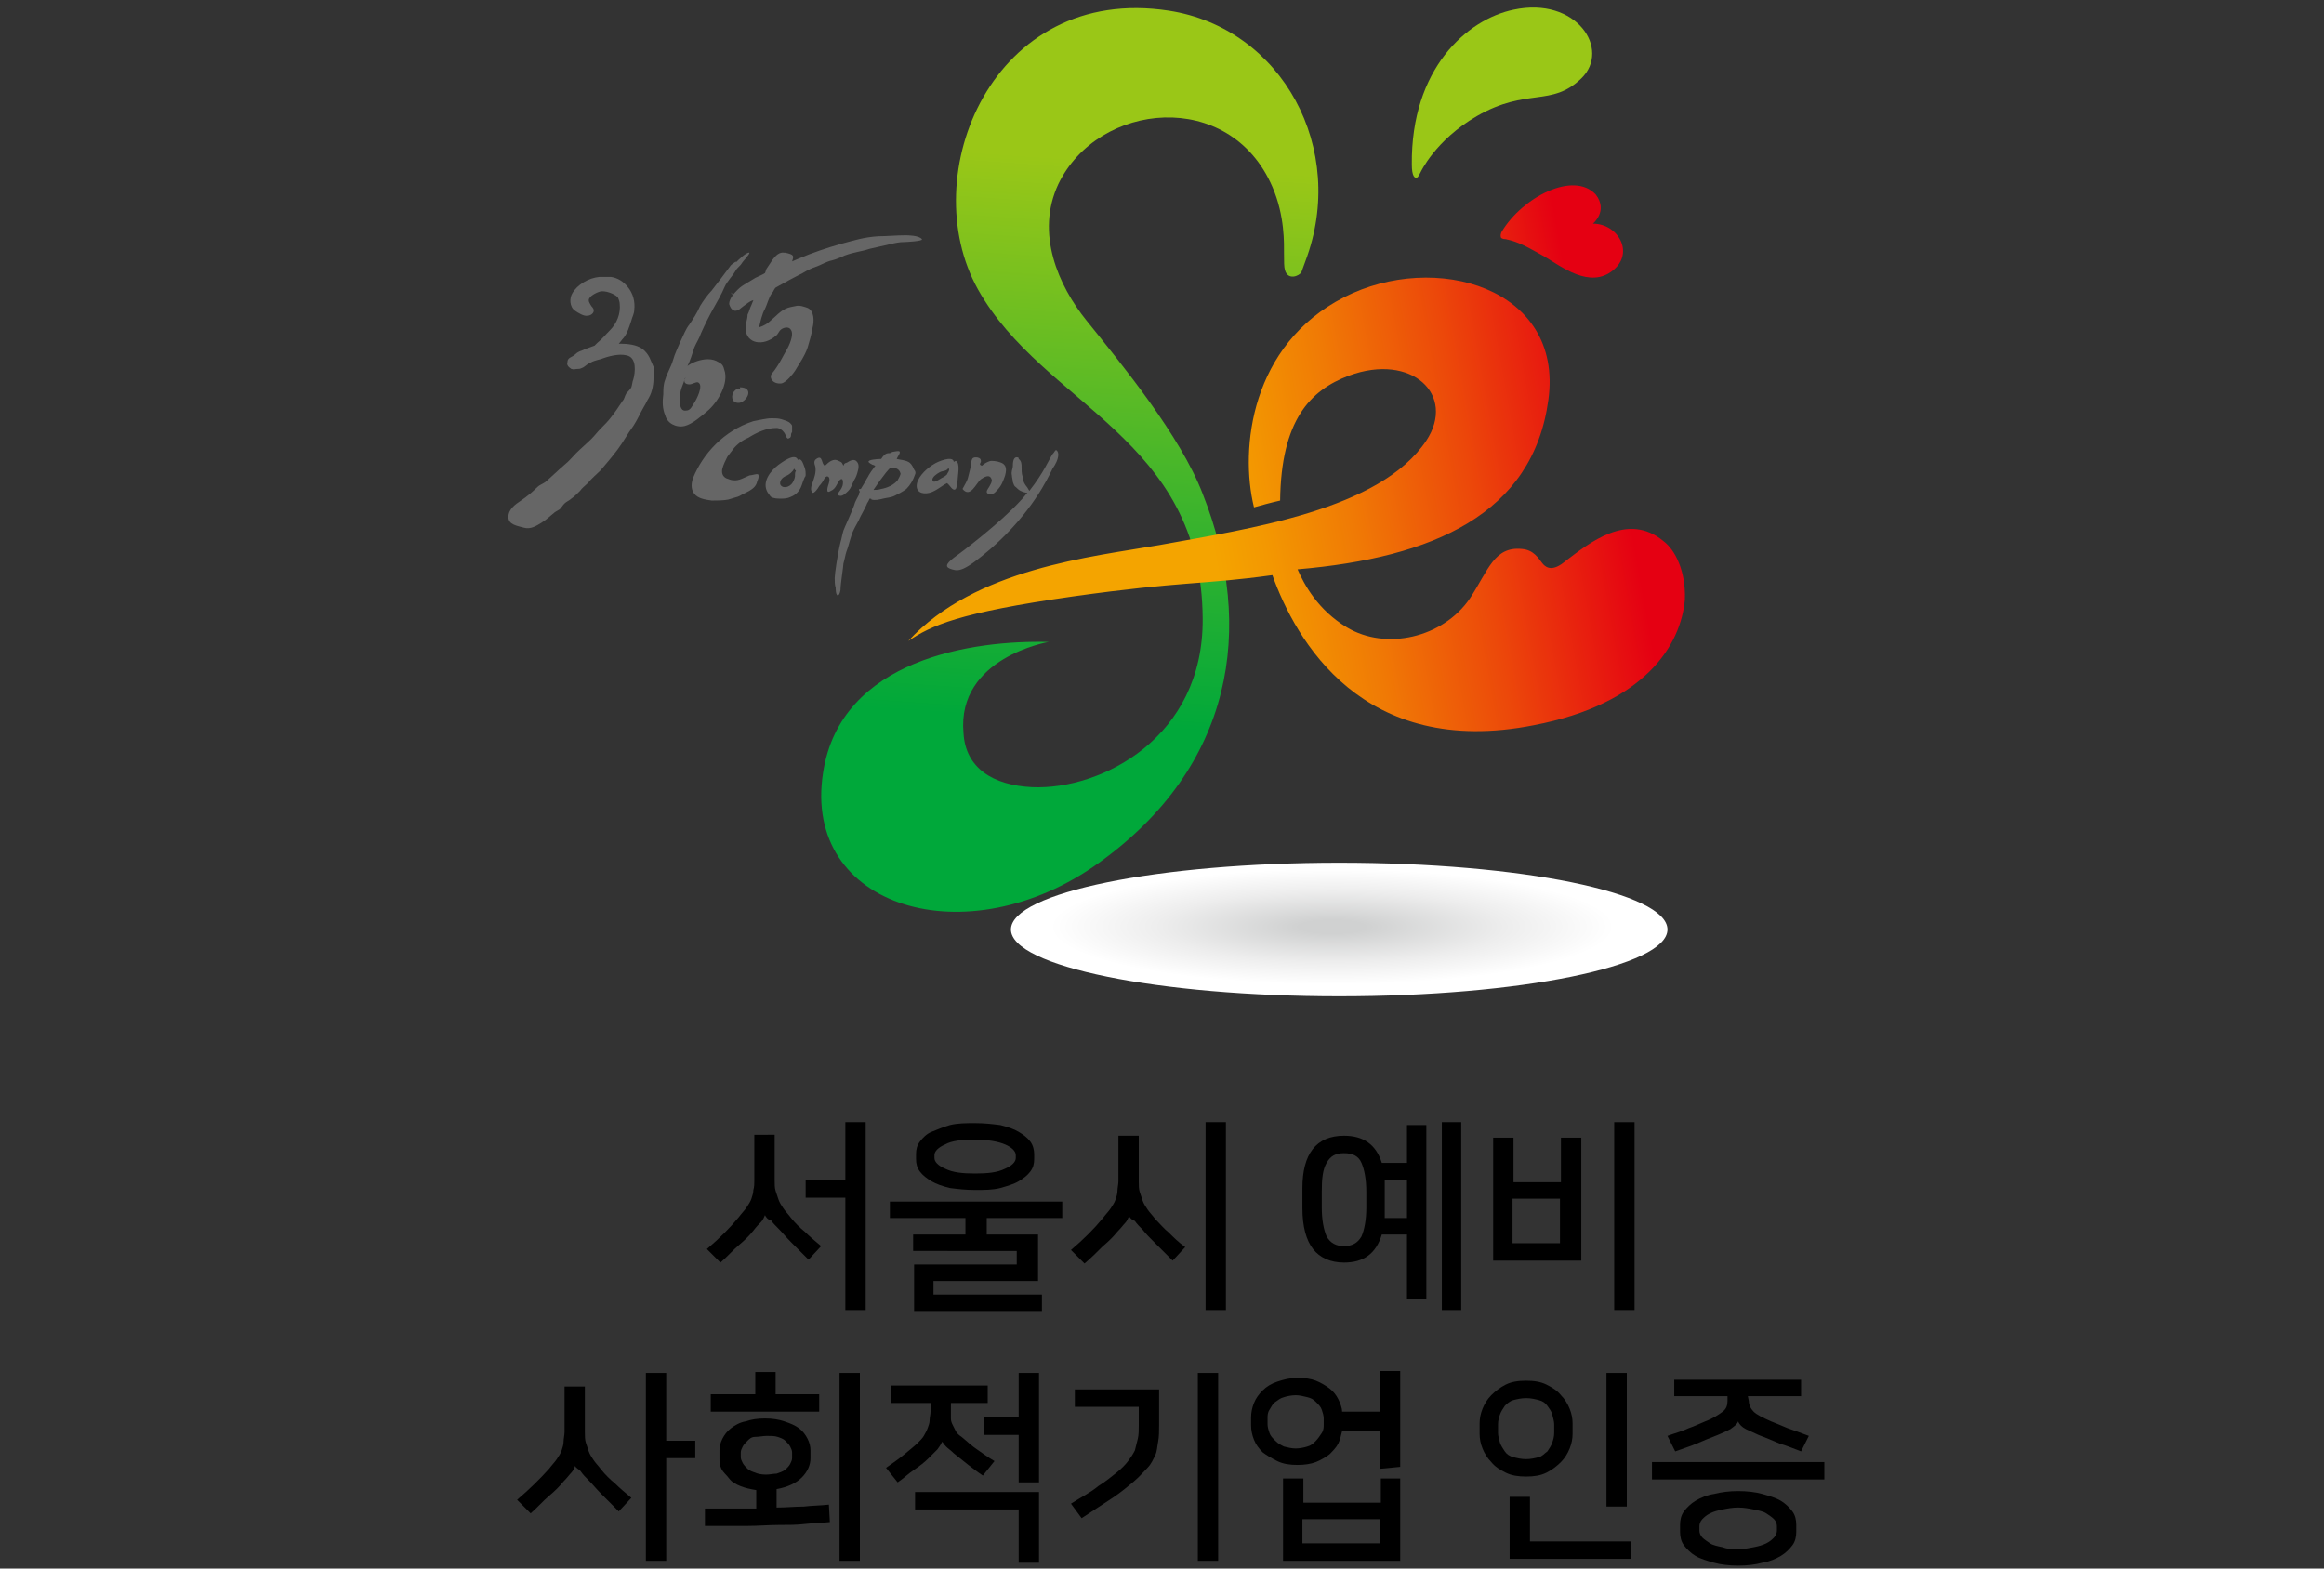 <?xml version="1.0" encoding="utf-8"?>
<!-- Generator: Adobe Illustrator 26.5.0, SVG Export Plug-In . SVG Version: 6.00 Build 0)  -->
<svg version="1.1" id="레이어_1" xmlns="http://www.w3.org/2000/svg" xmlns:xlink="http://www.w3.org/1999/xlink" x="0px"
	 y="0px" viewBox="0 0 240 162" style="enable-background:new 0 0 240 162;" xml:space="preserve">
<rect x="0" y="0" width="240" height="162" fill="#333333" stroke="none"/>
<style type="text/css">
	.st0{fill:url(#SVGID_1_);}
	.st1{fill:url(#SVGID_00000036248808941896257340000011500302546367351938_);}
	.st2{fill:url(#SVGID_00000003079594509952032400000010133641360265370512_);}
	.st3{fill:url(#SVGID_00000006680999206951160830000008837936795663316913_);}
	.st4{fill:none;}
	.st5{fill:#666666;}
	.st6{fill:url(#SVGID_00000145034695411986877080000004770506228534023566_);}
</style>
<g>
	<g>
		<g>
			<g>
				<g>
					
						<radialGradient id="SVGID_1_" cx="-287.131" cy="1120.031" r="23.404" gradientTransform="matrix(1.447 0 0 0.296 553.066 -235.813)" gradientUnits="userSpaceOnUse">
						<stop  offset="0" style="stop-color:#D0D1D1"/>
						<stop  offset="0.101" style="stop-color:#D0D1D1"/>
						<stop  offset="0.525" style="stop-color:#EDEDED"/>
						<stop  offset="0.86" style="stop-color:#FFFFFF"/>
						<stop  offset="1" style="stop-color:#FFFFFF"/>
					</radialGradient>
					<path class="st0" d="M138.3,89.1c-18.7,0-33.9,3.1-33.9,6.9s15.2,6.9,33.9,6.9c18.7,0,33.9-3.1,33.9-6.9
						C172.2,92.2,157.1,89.1,138.3,89.1z"/>
					
						<linearGradient id="SVGID_00000078740180033229765280000011791610177538025137_" gradientUnits="userSpaceOnUse" x1="-114.023" y1="460.981" x2="-25.481" y2="460.981" gradientTransform="matrix(-5.130000e-02 0.733 0.733 5.130000e-02 -230.508 72.034)">
						<stop  offset="0" style="stop-color:#9AC717"/>
						<stop  offset="6.740000e-02" style="stop-color:#9AC717"/>
						<stop  offset="0.961" style="stop-color:#00A83A"/>
						<stop  offset="1" style="stop-color:#00A83A"/>
					</linearGradient>
					<path style="fill:url(#SVGID_00000078740180033229765280000011791610177538025137_);" d="M134.8,27
						c4.4-11.6-2.4-24.1-14.1-25.9c-18.2-2.8-26.3,17-19.7,28.8c6.8,12.1,23.1,15.2,23.2,34c0.1,12.3-10.5,17.7-17.6,17.4
						c-4.1-0.2-6.9-2-7.1-5.6c-0.7-7.8,8.8-9.4,8.8-9.4c-7.7-0.2-21.5,1.7-23.3,13.5c-2.2,14,14.9,19.1,28.5,9.3
						c13.8-9.9,16.2-24.2,10.7-38.1c-2.3-6-8.3-13.3-12-17.9c-2.9-3.6-5.3-9-2.9-14.1c4.1-8.5,17.7-9.9,22.1,0.3
						c1.3,3,1.2,5.9,1.2,6.9c0,0.8,0,1.4,0.1,1.7c0.3,1.1,1.5,0.6,1.7,0.2C134.6,27.6,134.6,27.5,134.8,27z"/>
					
						<linearGradient id="SVGID_00000040557155359793255230000009682696810705083048_" gradientUnits="userSpaceOnUse" x1="-114.656" y1="469.28" x2="-26.343" y2="469.28" gradientTransform="matrix(-5.130000e-02 0.733 0.733 5.130000e-02 -194.88 71.946)">
						<stop  offset="0" style="stop-color:#9AC717"/>
						<stop  offset="6.740000e-02" style="stop-color:#9AC717"/>
						<stop  offset="0.961" style="stop-color:#00A83A"/>
						<stop  offset="1" style="stop-color:#00A83A"/>
					</linearGradient>
					<path style="fill:url(#SVGID_00000040557155359793255230000009682696810705083048_);" d="M156.3,1c-4.8,1-10.6,6.1-10.5,16
						c0,1.2,0.3,1.5,0.6,1.3c0.1-0.1,0.3-0.5,0.3-0.5s1.5-3.3,5.8-5.8c5.2-3,7.7-0.9,10.8-3.9C166.4,5.1,162.8-0.4,156.3,1z"/>
					
						<linearGradient id="SVGID_00000079475844504601725100000007528319358067845289_" gradientUnits="userSpaceOnUse" x1="-90.261" y1="-650.931" x2="-1.714" y2="-650.931" gradientTransform="matrix(0.641 -0.112 -0.112 -0.641 94.581 -394.182)">
						<stop  offset="0" style="stop-color:#F4A400"/>
						<stop  offset="0.247" style="stop-color:#F4A400"/>
						<stop  offset="0.328" style="stop-color:#F39801"/>
						<stop  offset="0.473" style="stop-color:#F07A05"/>
						<stop  offset="0.665" style="stop-color:#EC480A"/>
						<stop  offset="0.895" style="stop-color:#E50312"/>
						<stop  offset="0.904" style="stop-color:#E50012"/>
						<stop  offset="1" style="stop-color:#E50012"/>
					</linearGradient>
					<path style="fill:url(#SVGID_00000079475844504601725100000007528319358067845289_);" d="M164.5,23.1c0,0,1.6-1.3,0.3-3
						c-2.3-2.5-7.6,0.3-9.7,3.8c0,0-0.2,0.3-0.1,0.6c0,0.1,0.2,0.2,0.5,0.2c1.4,0.3,2.2,0.8,4,1.8c1.7,1,4.7,3.4,7.1,1.4
						C168.8,26.1,167.1,23.1,164.5,23.1z"/>
					<g>
						<polygon class="st4" points="97.9,48.3 97.9,48.4 98,48.3 						"/>
						<path class="st4" d="M71.4,38.6c-0.2-0.1-0.7,0.2-0.9,0.2c-0.4,0-0.6-0.2-0.5-0.5l-0.1,0.3c-0.3,0.7-0.5,1.5-0.4,2.2
							c0.1,0.3,0.2,0.7,0.7,0.7c0.4-0.1,0.7-0.6,0.8-0.8C71.2,40.3,72.1,38.8,71.4,38.6z"/>
						<path class="st4" d="M81.9,48.4c-0.1,0.2-0.5,0.5-0.7,0.7c-0.3,0.2-0.6,0.3-0.7,0.6c-0.1,0.3,0,0.5,0.3,0.6
							c0.7,0.2,1.1-0.5,1.2-1.1l0-0.2c0-0.1,0-0.2,0-0.3C82,48.6,82,48.5,81.9,48.4z"/>
						<path class="st4" d="M92.6,48.4c-0.2-0.1-0.4-0.1-0.6-0.1c-0.2,0.2-0.3,0.3-0.5,0.5c-0.4,0.5-0.9,1.2-1.3,1.8
							c0.3,0,0.6-0.1,0.8-0.1c0.6-0.1,1.3-0.4,1.7-0.9c0.2-0.2,0.3-0.4,0.3-0.7C92.9,48.6,92.8,48.5,92.6,48.4z"/>
						<path class="st4" d="M98,48.4L98,48.4c-0.2,0.3-0.6,0.2-0.9,0.4c-0.2,0.1-0.8,0.5-0.7,0.8c0.1,0.4,0.8,0,0.9-0.2
							c0.2-0.1,0.3-0.3,0.4-0.5C97.8,48.9,98,48.5,98,48.4z"/>
						<polygon class="st5" points="100.4,47.5 100.5,47.4 100.5,47.4 						"/>
						<path class="st5" d="M70,38.3l0.1-0.2C70,38.2,70,38.3,70,38.3z"/>
						<path class="st5" d="M74.8,38.2c-0.1-0.4-0.2-0.6-0.6-0.8c-0.3-0.2-0.7-0.3-1.1-0.3c-0.7,0-1.6,0.3-2.1,0.7
							c0.3-0.6,0.5-1.3,0.7-1.9c0.2-0.5,0.5-0.9,0.7-1.5c0.4-0.9,0.8-1.7,1.3-2.6c0.4-0.7,0.8-1.4,1.1-2.1c0.3-0.7,0.8-1.1,1.2-1.8
							c0.1-0.2,0.5-0.5,0.6-0.7c0.1-0.2,0.8-0.9,0.8-1.1c-0.3-0.1-1.2,0.8-1.4,1l0-0.1c-0.1,0.1-0.5,0.3-0.6,0.5
							c-0.3,0.4-0.6,0.8-0.9,1.2c-0.4,0.5-0.6,0.8-1,1.3c-0.4,0.4-0.9,1.1-1.2,1.6c-0.3,0.7-0.7,1.3-1.1,1.9
							c-0.4,0.5-0.6,1.1-0.9,1.7c-0.3,0.7-0.6,1.3-0.8,2c-0.2,0.7-0.6,1.3-0.8,2c-0.2,0.5-0.2,1-0.2,1.5c-0.1,0.8-0.1,1.5,0.2,2.2
							c0.2,0.8,1.1,1.3,2,1.1c0.8-0.2,1.7-1,2.3-1.5C74.1,41.6,75.3,39.6,74.8,38.2z M71.7,41.6c-0.2,0.3-0.4,0.8-0.8,0.8
							c-0.5,0.1-0.6-0.3-0.7-0.7c-0.1-0.7,0.1-1.5,0.4-2.2l0.1-0.3c0-0.1,0-0.1,0.1-0.2l-0.1,0.2c-0.1,0.3,0.1,0.5,0.5,0.5
							c0.3,0,0.7-0.3,0.9-0.2C72.7,39.8,71.9,41.3,71.7,41.6z"/>
						<path class="st5" d="M101.3,49.5c0.3-0.2,0.9-0.6,1.1,0c0.1,0.2-0.1,0.5-0.2,0.7c-0.1,0.2-0.3,0.4-0.3,0.6
							c0,0.2,0.3,0.3,0.5,0.2c0.3,0,0.4-0.2,0.6-0.4c0.4-0.4,0.6-0.9,0.8-1.5c0.1-0.4,0.2-0.9-0.2-1.2c-0.3-0.2-0.8-0.3-1.2-0.3
							c-0.3,0-0.8,0.3-1,0.5c-0.3-0.1-0.2-0.2-0.1-0.4c0-0.2,0-0.3-0.2-0.4s-0.6-0.1-0.7,0.1c-0.1,0.2-0.1,0.4-0.1,0.6
							c-0.1,0.4-0.2,0.8-0.3,1.2c-0.1,0.5-0.4,0.9-0.6,1.3C100.2,51.5,100.8,49.9,101.3,49.5z"/>
						<path class="st5" d="M66.3,36c-0.6-0.4-1.5-0.5-2.2-0.5l-0.2,0c0.2-0.2,0.3-0.4,0.5-0.6c0.4-0.5,0.6-1.2,0.8-1.8
							c0.1-0.4,0.3-0.7,0.3-1.1c0.1-0.8-0.1-1.7-0.7-2.4c-0.4-0.5-1-0.9-1.7-1c-0.2,0-0.4,0-0.6,0c-0.2,0-0.4,0-0.6,0
							c-1.1,0.1-2.3,0.8-2.8,1.7c-0.3,0.5-0.3,1.4,0.3,1.8c0.3,0.2,0.9,0.6,1.3,0.5c0.3,0,0.7-0.3,0.6-0.6c0-0.2-0.2-0.3-0.3-0.5
							c-0.1-0.2-0.2-0.3-0.2-0.5c0-0.4,0.8-0.8,1.2-0.9c0.5-0.1,1.4,0.2,1.8,0.6c0.1,0.2,0.2,0.5,0.2,0.7c0.1,1-0.3,2-1,2.7
							c-0.5,0.5-0.8,0.9-1.3,1.3c-0.1,0.1-0.2,0.2-0.3,0.3c-0.5,0.2-0.9,0.3-1.3,0.5c-0.3,0.1-0.5,0.2-0.7,0.4
							c-0.3,0.3-0.8,0.3-0.8,0.8c-0.1,0.3,0.1,0.5,0.4,0.7c0.3,0.1,0.4,0,0.7,0c0.1,0,0.2,0,0.4-0.1c0.3-0.1,0.5-0.4,0.8-0.5
							c0.3-0.2,0.7-0.3,1.1-0.4c0.8-0.3,1.9-0.6,2.7-0.4c1.1,0.2,0.9,1.8,0.7,2.5c-0.1,0.2-0.1,0.5-0.2,0.8
							c-0.1,0.2-0.3,0.4-0.5,0.6c-0.2,0.3-0.2,0.6-0.4,0.8c-0.4,0.6-0.8,1.2-1.2,1.7c-0.3,0.4-0.7,0.8-1.1,1.2
							c-0.3,0.3-0.6,0.7-0.9,1c-0.5,0.5-1.1,1-1.6,1.5c-0.4,0.4-0.7,0.8-1.2,1.2c-0.7,0.6-1.3,1.2-2,1.8c-0.3,0.2-0.6,0.3-0.8,0.5
							c-0.5,0.5-1.1,1-1.7,1.4c-0.6,0.4-1.3,0.9-1.3,1.7c0,0.8,0.9,0.9,1.6,1.1c0.7,0.2,1.3-0.2,1.8-0.5c0.5-0.3,0.9-0.7,1.4-1.1
							c0.2-0.1,0.3-0.2,0.5-0.3c0.2-0.2,0.3-0.4,0.5-0.6c0.2-0.2,0.5-0.3,0.7-0.5c0.3-0.2,0.6-0.5,0.9-0.8c0.2-0.3,0.5-0.5,0.8-0.8
							c0.4-0.5,0.9-0.9,1.3-1.3c0.6-0.7,1.2-1.4,1.8-2.2c0.6-0.8,1-1.6,1.6-2.4c0.4-0.6,0.7-1.3,1.1-2c0.2-0.3,0.3-0.6,0.5-0.9
							c0.4-0.7,0.5-1.5,0.5-2.3c0-0.3,0.1-0.6,0-0.9C67.2,37.3,67.1,36.6,66.3,36z"/>
						<path class="st5" d="M77.4,49.1c-0.5,0.2-1.1,0.6-1.7,0.5c-0.2,0-0.4-0.1-0.7-0.2c-0.4-0.2-0.5-0.6-0.4-1
							c0.1-0.4,0.3-0.8,0.5-1.2c0.2-0.3,0.4-0.5,0.6-0.8c0.4-0.5,0.9-0.9,1.6-1.2c0.8-0.5,1.8-1,2.9-1c0.3,0,0.6,0.2,0.8,0.5
							c0.1,0.1,0.2,0.6,0.4,0.6l0.2-0.1c0.1-0.1,0.1-0.3,0.1-0.4l0.1-0.2c0-0.1,0-0.2,0-0.2c0-0.1,0-0.3,0-0.4
							c0-0.1-0.1-0.2-0.2-0.3c-0.2-0.2-0.6-0.3-0.9-0.4c-0.3-0.1-0.7-0.1-1-0.1c-0.6,0-1.3,0.2-1.9,0.3c-3.1,1-5.2,3.4-6.2,5.8
							c-0.2,0.5-0.3,1.2,0.1,1.7c0.4,0.5,1.1,0.6,1.8,0.7c0.5,0,1.2,0,1.7-0.1c0.3-0.1,0.7-0.2,1-0.3c0.3-0.1,0.5-0.3,0.8-0.4
							c0.6-0.3,1.1-0.6,1.2-1.2c0.1-0.2,0.2-0.5,0.1-0.7C78.1,48.9,77.7,49.1,77.4,49.1z"/>
						<path class="st5" d="M86.7,49.6c0.4-0.4,0.4,0.3,0.3,0.6c-0.2,0.6-0.8,0.9-0.3,1c0.3,0.1,0.7-0.3,0.9-0.5
							c0.3-0.3,0.4-0.7,0.6-1.1c0.2-0.3,0.3-0.6,0.4-1c0.1-0.3,0.1-0.7-0.1-0.9c-0.2-0.3-0.6-0.2-0.9,0c-0.1,0.1-0.3,0.1-0.4,0.2
							l-0.1,0.2L87,47.9c-0.1-0.2-0.2-0.2-0.4-0.3c-0.5-0.3-1,0.1-1.4,0.5c-0.4-0.1-0.2-1.2-0.9-0.7c-0.3,0.2-0.2,0.5-0.1,0.8
							c0.1,0.6-0.1,1.1-0.3,1.7c-0.1,0.2-0.2,0.6-0.1,0.8c0.1,0.6,0.7-0.3,0.8-0.5c0.2-0.2,0.4-0.5,0.5-0.7c0.1-0.2,0.1-0.2,0.3-0.3
							c0.3,0,0.3,0.4,0.2,0.7c-0.1,0.3-0.4,1.2,0.2,0.8C86.3,50.5,86.4,50,86.7,49.6z"/>
						<path class="st5" d="M98.7,50.5c0.1-0.1,0.2-0.8,0.2-1c0-0.4,0.3-1.7-0.2-1.9l-0.2,0.1c-0.1-0.7-1.7,0-2,0.2
							c-0.7,0.4-1.6,1.2-1.8,2c-0.2,0.9,0.5,1.2,1.3,1c0.7-0.2,1.2-0.7,1.8-1C98.1,50.1,98.4,50.8,98.7,50.5z M97.2,49.4
							c-0.2,0.1-0.8,0.6-0.9,0.2c-0.1-0.3,0.5-0.7,0.7-0.8c0.3-0.2,0.7-0.1,0.9-0.4l0,0H98l0,0h0c0.1,0.2-0.2,0.5-0.2,0.6
							C97.6,49.2,97.4,49.3,97.2,49.4z"/>
						<path class="st5" d="M93.8,47.7c-0.4-0.2-0.8-0.2-1.2-0.3l0.1-0.2c0.1-0.2,0.5-0.7-0.1-0.6c-0.5,0.1-0.3,0-0.7,0.2l-0.1,0
							c-0.4,0-0.6,0.3-0.8,0.6c-0.5,0-1.4,0.1-1.3,0.3c0,0.1,0.4,0.3,0.4,0.3c0.1,0,0.2,0.1,0.3,0.1c-0.3,0.4-0.6,0.8-0.8,1.2
							c-0.2,0.3-0.2,0.4-0.4,0.7c-0.1,0.2-0.2,0.3-0.3,0.5c-0.1,0-0.2,0-0.2,0.1l0.1,0.2c-0.1,0.1-0.1,0.2-0.1,0.3
							c-0.2,0.4-0.4,0.7-0.5,1.1c-0.2,0.6-1,2.3-1.1,2.6c-0.1,0.3-0.2,0.9-0.3,1.2c-0.3,1.2-0.6,3.3-0.6,3.7c0,0.3,0,0.7,0.1,1
							c0,0.1,0,0.7,0.2,0.8c0.2,0,0.3-0.5,0.3-0.6c0-0.6,0.3-2.4,0.3-2.7c0.1-0.3,0.2-0.9,0.3-1.2c0.2-0.5,0.3-1,0.5-1.6
							c0.2-0.7,0.5-1.1,0.8-1.7c0.1-0.3,0.7-1.3,0.8-1.6c0-0.1,0.2-0.3,0.3-0.6c0.1,0,0.2,0,0.2,0.1c0.4,0.1,0.8,0,1.2-0.1
							c0.4-0.1,0.8-0.1,1.2-0.3c0.4-0.2,0.8-0.4,1.2-0.7c0.4-0.4,0.7-0.9,0.9-1.5c0.1-0.2,0-0.4-0.1-0.5C94.2,48,94,47.8,93.8,47.7z
							 M92.7,49.6c-0.4,0.5-1.1,0.8-1.7,0.9c-0.3,0.1-0.6,0.1-0.8,0.1c0.4-0.6,0.9-1.3,1.3-1.8c0.2-0.2,0.3-0.4,0.5-0.5
							c0.2,0,0.4,0,0.6,0.1c0.2,0.1,0.3,0.2,0.4,0.5C93,49.1,92.8,49.4,92.7,49.6z"/>
						<path class="st5" d="M109.1,46.5c-0.1-0.1-0.2,0.2-0.4,0.4c-0.4,0.6-0.9,1.9-2.4,3.8c-0.1-0.2-0.3-0.5-0.4-0.6
							c-0.2-0.3-0.3-0.6-0.3-0.9c-0.1-0.3-0.1-0.6-0.1-1c0-0.2,0-0.6-0.3-0.8l0-0.1c-0.1-0.1-0.3-0.1-0.4,0
							c-0.2,0.2-0.2,0.6-0.2,0.8c0,0.3-0.2,0.6-0.1,1c0,0.2,0.1,0.5,0.1,0.7c0.1,0.2,0.1,0.4,0.3,0.5c0.2,0.2,0.3,0.3,0.5,0.4
							c0.2,0.1,0.5,0.2,0.7,0.2c-0.2,0.2-0.4,0.5-0.7,0.8c-2,2.2-5.9,5.2-6.9,5.9c-0.9,0.7-0.9,1-0.2,1.2c0.7,0.2,1.2,0.3,4.1-2.2
							c4.2-3.7,5.8-7.2,6.3-8.2C109.4,47.4,109.4,46.7,109.1,46.5z"/>
						<path class="st5" d="M82.4,47.5c-0.3-0.8-1.7,0.3-2,0.5c-0.8,0.6-1.8,1.8-1.1,2.9c0.1,0.1,0.2,0.3,0.3,0.4
							c0.3,0.2,0.7,0.2,1,0.2c0.4,0,0.7,0,1.1-0.2c0.5-0.2,0.9-0.6,1.1-1.2c0.1-0.3,0.2-0.6,0.3-0.8c0.1-0.1,0.1-0.2,0.1-0.3
							c0-0.2,0-0.4-0.1-0.7C83,48.1,82.8,47.2,82.4,47.5z M82.1,49l0,0.2c-0.1,0.6-0.5,1.2-1.2,1.1c-0.3-0.1-0.4-0.3-0.3-0.6
							c0.1-0.3,0.4-0.5,0.7-0.6c0.2-0.1,0.6-0.4,0.7-0.7c0.1,0.1,0.1,0.2,0.2,0.2C82.1,48.8,82.1,48.9,82.1,49z"/>
						<path class="st5" d="M83.4,31.8c-0.3-0.1-0.8-0.3-1.2-0.2c-0.4,0.1-0.7,0.1-1.1,0.3c-0.6,0.3-0.8,0.6-1.5,1.2
							c-0.3,0.3-0.8,0.6-1.2,0.7c0.1-0.5,0.3-1.4,0.6-1.9c0.2-0.4,0.4-1.2,0.7-1.6c0.2-0.2,0.2-0.4,0.4-0.6c0.9-0.5,1.8-1,2.8-1.5
							c0.5-0.3,0.9-0.5,1.5-0.7c0.5-0.2,1-0.5,1.5-0.6c0.4-0.1,0.9-0.3,1.3-0.5c1.1-0.4,1.7-0.4,2.6-0.7c0.8-0.2,1.4-0.3,2.2-0.5
							c0.4-0.1,0.9-0.2,1.3-0.2c0.3,0,2.1-0.1,1.9-0.3c-0.3-0.4-1.5-0.4-1.7-0.4c-0.9,0-2,0.1-2.8,0.1c-1.5,0.1-2.4,0.4-3.9,0.8
							c-1.4,0.4-2.9,0.9-4.3,1.5c-0.2,0.1-0.5,0.2-0.7,0.3c0.2-0.6,0.2-0.7-0.7-0.9h-0.1c-0.5-0.1-0.9,0.3-1.2,0.7
							c-0.2,0.3-0.4,0.6-0.6,0.9c-0.1,0.1-0.1,0.3-0.2,0.5c-0.3,0.2-0.6,0.3-1,0.5c-0.6,0.4-1.3,0.7-1.8,1.2
							c-0.3,0.3-0.9,0.9-0.9,1.5c0.1,0.3,0.2,0.6,0.6,0.7c0.4,0,0.6-0.3,0.9-0.5c0.3-0.2,0.6-0.5,1-0.6l0,0
							c-0.1,0.2-0.1,0.3-0.2,0.5c-0.2,0.4-0.2,0.6-0.4,1C77.2,33,77,33.3,77,34c0.1,1.5,1.8,1.8,3.1,0.7c0.3-0.2,0.3-0.5,0.6-0.7
							c0.3-0.2,0.8-0.3,1,0.1c0.3,0.5-0.2,1.6-0.5,2.1c-0.2,0.3-0.8,1.6-1.5,2.4c-0.3,0.4,0.1,1.1,1,1c0.5-0.1,1.2-1,1.4-1.3
							c0.4-0.7,1-1.5,1.3-2.4c0.2-0.7,0.4-1.3,0.5-2C84.1,33.2,84.1,32.1,83.4,31.8z"/>
						<path class="st5" d="M75.7,40.6c-0.2,0.4-0.1,1.1,0.7,1c0.8-0.2,1.5-1.6,0-1.6l0.1,0.3C76.3,39.8,75.7,40.5,75.7,40.6z"/>
						<polygon class="st5" points="75.6,30.5 75.6,30.3 75.5,30.2 						"/>
					</g>
					
						<linearGradient id="SVGID_00000084525826063602260860000010746882144648999054_" gradientUnits="userSpaceOnUse" x1="-143.507" y1="-609.55" x2="-54.568" y2="-609.55" gradientTransform="matrix(0.724 -0.124 -0.127 -0.709 135.749 -391.092)">
						<stop  offset="0" style="stop-color:#F4A400"/>
						<stop  offset="0.247" style="stop-color:#F4A400"/>
						<stop  offset="0.328" style="stop-color:#F39801"/>
						<stop  offset="0.473" style="stop-color:#F07A05"/>
						<stop  offset="0.665" style="stop-color:#EC480A"/>
						<stop  offset="0.895" style="stop-color:#E50312"/>
						<stop  offset="0.904" style="stop-color:#E50012"/>
						<stop  offset="1" style="stop-color:#E50012"/>
					</linearGradient>
					<path style="fill:url(#SVGID_00000084525826063602260860000010746882144648999054_);" d="M171.8,55.9
						c-3.7-3.1-7.7,0.2-10.2,2.1c-1.2,1-1.9,0.7-2.3,0.2c-0.4-0.5-0.9-1.4-2.1-1.5c-2.9-0.3-3.5,2.2-5.4,5.1
						c-2.8,4.1-8.7,5.4-12.7,3c-3-1.8-4.4-4.4-5.1-6c14-1.2,24.3-5.7,25.9-17.5c1.6-11.6-11.7-15.4-21.1-10.6
						c-9.6,4.9-10.8,15.6-9.3,21.7c0.7-0.2,1.8-0.5,2.7-0.7c0.1-8.3,3.1-11.4,7.1-12.9c6.5-2.4,11.1,2,8,6.7
						c-4.8,7.2-18.3,9.1-27.6,10.8c-6.9,1.2-19,2.4-25.9,9.9c2.4-1.6,5.1-2.9,17-4.6c11.4-1.6,13.4-1.2,20.6-2.2
						c2.4,6.7,9.3,19,27,15.5c11.5-2.2,15.2-8.3,15.6-13C174.1,59,173,56.8,171.8,55.9z"/>
				</g>
			</g>
		</g>
	</g>
</g>
<g>
	<g>
		<path d="M59.4,151.4c-0.1,0.2-0.2,0.5-0.4,0.7s-0.4,0.5-0.8,0.9c-0.4,0.5-0.9,1-1.5,1.5s-1.2,1.2-1.9,1.8l-1.4-1.4
			c1.3-1.1,2.4-2.2,3.3-3.2c0.3-0.4,0.6-0.7,0.8-1s0.4-0.6,0.5-0.9c0.1-0.3,0.2-0.6,0.2-0.9s0.1-0.7,0.1-1v-4.7h2.1v4.7
			c0,0.4,0,0.8,0.1,1.1c0.1,0.3,0.2,0.6,0.3,0.9s0.3,0.6,0.5,0.9c0.2,0.3,0.5,0.6,0.8,1c0.4,0.5,0.9,1,1.4,1.4
			c0.5,0.5,1.1,1,1.7,1.5l-1.3,1.4c-0.7-0.7-1.3-1.3-1.8-1.8c-0.5-0.5-0.9-1-1.3-1.4c-0.3-0.3-0.6-0.6-0.8-0.9
			S59.5,151.7,59.4,151.4L59.4,151.4L59.4,151.4z M71.8,150.6h-3v10.6h-2.1v-19.4h2.1v7h3V150.6z"/>
		<path d="M85.7,157.2c-0.9,0.1-1.7,0.1-2.6,0.2c-0.8,0.1-1.7,0.1-2.7,0.1s-2.1,0.1-3.3,0.1s-2.7,0-4.3,0v-1.8c1.1,0,2,0,2.9,0
			c0.9,0,1.7,0,2.4,0v-1.9c-0.6-0.1-1.1-0.2-1.6-0.4s-0.9-0.4-1.2-0.8s-0.6-0.6-0.8-1c-0.2-0.4-0.2-0.7-0.2-1.1v-0.8
			c0-0.4,0.1-0.8,0.3-1.2s0.5-0.8,0.9-1.1c0.4-0.3,0.9-0.6,1.5-0.7c0.6-0.2,1.2-0.3,2-0.3s1.4,0.1,2,0.3c0.6,0.2,1.1,0.4,1.5,0.7
			c0.4,0.3,0.7,0.7,0.9,1.1c0.2,0.4,0.3,0.8,0.3,1.2v0.8c0,0.7-0.3,1.4-0.9,2s-1.5,1-2.6,1.2v1.9c1,0,1.9-0.1,2.8-0.1
			c0.8-0.1,1.7-0.1,2.6-0.2L85.7,157.2z M84.6,145.8H73.4V144H78v-2.3h2.1v2.3h4.5V145.8z M79.1,152.3c0.4,0,0.8-0.1,1.1-0.1
			c0.3-0.1,0.6-0.2,0.9-0.4c0.2-0.2,0.4-0.4,0.5-0.6s0.2-0.4,0.2-0.6V150c0-0.2-0.1-0.4-0.2-0.6s-0.3-0.4-0.5-0.6
			c-0.2-0.2-0.5-0.3-0.8-0.4s-0.7-0.1-1.1-0.1c-0.4,0-0.8,0.1-1.2,0.1s-0.6,0.2-0.8,0.4s-0.4,0.4-0.5,0.6s-0.2,0.4-0.2,0.6v0.5
			c0,0.2,0.1,0.4,0.2,0.6s0.3,0.4,0.5,0.6c0.2,0.2,0.5,0.3,0.8,0.4C78.2,152.2,78.6,152.3,79.1,152.3z M86.7,161.2v-19.4h2.1v19.4
			H86.7z"/>
		<path d="M97.3,148.9c-0.1,0.2-0.2,0.4-0.5,0.8c-0.3,0.3-0.6,0.6-0.9,0.9c-0.4,0.4-0.9,0.8-1.5,1.2c-0.6,0.4-1.1,0.9-1.7,1.3
			l-1.2-1.5c0.7-0.5,1.3-0.9,1.9-1.4s1.1-0.9,1.4-1.2c0.2-0.2,0.5-0.5,0.6-0.7s0.3-0.5,0.4-0.8c0.1-0.3,0.2-0.5,0.2-0.8
			s0.1-0.6,0.1-1v-0.8h-4.1v-1.8h10v1.8h-3.8v0.7c0,0.3,0,0.6,0,0.9c0,0.3,0.1,0.5,0.2,0.7c0.1,0.2,0.2,0.4,0.3,0.6s0.3,0.4,0.6,0.6
			c0.5,0.4,1,0.9,1.6,1.3s1.1,0.8,1.8,1.2l-1.2,1.5c-0.6-0.4-1.1-0.8-1.5-1.1c-0.5-0.4-1-0.8-1.5-1.2c-0.3-0.3-0.6-0.5-0.8-0.7
			S97.4,149,97.3,148.9L97.3,148.9L97.3,148.9z M94.5,154.1h12.8v7.3h-2.1v-5.5H94.5V154.1z M105.2,153.1v-4.9h-3.6v-1.8h3.6v-4.6
			h2.1v11.3L105.2,153.1L105.2,153.1z"/>
		<path d="M110.6,155.3c1.1-0.7,2.1-1.2,2.8-1.8c0.8-0.5,1.4-1,1.9-1.4c0.5-0.4,0.9-0.8,1.2-1.2s0.5-0.7,0.7-1.1
			c0.1-0.4,0.2-0.8,0.3-1.2s0.1-0.9,0.1-1.4v-1.9h-6.6v-1.8h8.7v3.7c0,0.6,0,1.2-0.1,1.7s-0.1,1-0.3,1.4s-0.4,0.9-0.8,1.3
			s-0.8,0.9-1.4,1.4c-0.6,0.5-1.3,1.1-2.2,1.7s-2,1.3-3.2,2.1L110.6,155.3z M123.7,161.2v-19.4h2.1v19.4H123.7z"/>
		<path d="M142.5,151.7v-3.9h-3.9c-0.1,0.4-0.2,0.9-0.4,1.3c-0.2,0.4-0.6,0.8-0.9,1.1c-0.4,0.3-0.9,0.6-1.4,0.8s-1.2,0.3-1.9,0.3
			c-0.8,0-1.5-0.1-2.1-0.4s-1.1-0.6-1.5-0.9c-0.4-0.4-0.7-0.8-0.9-1.3s-0.3-1-0.3-1.5v-0.8c0-0.5,0.1-1,0.3-1.5s0.5-0.9,0.9-1.3
			s0.9-0.7,1.5-0.9c0.6-0.2,1.3-0.4,2.1-0.4c0.7,0,1.4,0.1,1.9,0.3s1,0.5,1.4,0.8c0.4,0.3,0.7,0.7,0.9,1.1s0.4,0.9,0.4,1.3h3.9v-4.2
			h2.1v9.9L142.5,151.7L142.5,151.7z M133.8,149.6c0.4,0,0.9-0.1,1.2-0.2c0.4-0.1,0.6-0.3,0.9-0.6c0.2-0.2,0.4-0.5,0.6-0.8
			s0.2-0.6,0.2-0.9v-0.6c0-0.3-0.1-0.6-0.2-0.9s-0.3-0.5-0.6-0.8s-0.5-0.4-0.9-0.5s-0.8-0.2-1.2-0.2s-0.9,0.1-1.2,0.2
			c-0.4,0.1-0.6,0.3-0.9,0.5s-0.4,0.5-0.6,0.8s-0.2,0.6-0.2,0.9v0.6c0,0.3,0.1,0.6,0.2,0.9s0.3,0.5,0.6,0.8s0.5,0.4,0.9,0.6
			C133,149.5,133.4,149.6,133.8,149.6z M144.6,152.7v8.5h-12.1v-8.5h2.1v2.5h8v-2.5H144.6z M142.5,159.4v-2.5h-8v2.5H142.5z"/>
		<path d="M152.8,147c0-0.5,0.1-1,0.3-1.5c0.2-0.5,0.5-1,0.9-1.4c0.4-0.4,0.9-0.8,1.5-1.1c0.6-0.3,1.3-0.4,2.1-0.4
			c0.8,0,1.5,0.1,2.1,0.4s1.1,0.6,1.5,1.1c0.4,0.4,0.7,0.9,0.9,1.4c0.2,0.5,0.3,1,0.3,1.5v1.1c0,0.5-0.1,1-0.3,1.5
			c-0.2,0.5-0.5,1-0.9,1.4s-0.9,0.8-1.5,1.1s-1.3,0.4-2.1,0.4c-0.8,0-1.5-0.1-2.1-0.4s-1.1-0.6-1.5-1.1c-0.4-0.4-0.7-0.9-0.9-1.4
			c-0.2-0.5-0.3-1-0.3-1.5V147z M160.5,147.1c0-0.3-0.1-0.6-0.2-1s-0.3-0.6-0.5-0.9s-0.5-0.5-0.9-0.6s-0.8-0.2-1.3-0.2
			s-0.9,0.1-1.3,0.2s-0.7,0.4-0.9,0.6c-0.2,0.3-0.4,0.6-0.5,0.9c-0.1,0.3-0.2,0.6-0.2,1v0.9c0,0.3,0.1,0.6,0.2,1
			c0.1,0.3,0.3,0.6,0.5,0.9s0.5,0.5,0.9,0.6s0.8,0.2,1.3,0.2s0.9-0.1,1.3-0.2s0.6-0.4,0.9-0.6c0.2-0.3,0.4-0.6,0.5-0.9
			c0.1-0.3,0.2-0.6,0.2-1L160.5,147.1L160.5,147.1z M158,159.2h10.4v1.8h-12.5v-6.4h2.1V159.2z M165.9,155.6v-13.8h2.1v13.8
			L165.9,155.6L165.9,155.6z"/>
		<path d="M188.4,151v1.8h-17.8V151H188.4z M180.6,144.7c0,0.4,0.2,0.8,0.5,1.1s0.9,0.6,1.8,1c0.5,0.2,1,0.4,1.7,0.7
			c0.6,0.2,1.4,0.5,2.2,0.8l-0.8,1.6c-0.8-0.3-1.5-0.6-2.2-0.8c-0.7-0.3-1.4-0.6-2.2-0.9c-0.4-0.2-0.9-0.4-1.3-0.6
			c-0.4-0.2-0.7-0.5-0.8-0.8c-0.1,0.3-0.4,0.5-0.8,0.8c-0.4,0.2-0.8,0.4-1.3,0.6c-0.8,0.3-1.5,0.6-2.2,0.9s-1.4,0.5-2.2,0.8
			l-0.8-1.6c0.8-0.3,1.6-0.5,2.2-0.8c0.6-0.2,1.2-0.5,1.7-0.7c0.8-0.3,1.4-0.7,1.8-1c0.4-0.3,0.5-0.7,0.5-1.1v-0.5h-5.5v-1.7h13.1
			v1.7h-5.5L180.6,144.7L180.6,144.7z M179.5,154c0.9,0,1.8,0.1,2.5,0.3c0.7,0.2,1.4,0.4,1.9,0.7c0.5,0.3,0.9,0.7,1.2,1.1
			c0.3,0.4,0.4,0.9,0.4,1.4v0.7c0,0.5-0.1,1-0.4,1.4s-0.7,0.8-1.2,1.1c-0.5,0.3-1.2,0.6-1.9,0.7c-0.7,0.2-1.6,0.3-2.5,0.3
			s-1.8-0.1-2.5-0.3s-1.4-0.4-1.9-0.7c-0.5-0.3-0.9-0.7-1.2-1.1c-0.3-0.4-0.4-0.9-0.4-1.4v-0.7c0-0.5,0.1-1,0.4-1.4s0.7-0.8,1.2-1.1
			c0.5-0.3,1.2-0.6,1.9-0.7C177.8,154.1,178.6,154,179.5,154z M179.5,160c0.6,0,1.1-0.1,1.6-0.2c0.5-0.1,0.9-0.2,1.3-0.4
			c0.4-0.2,0.6-0.4,0.8-0.6c0.2-0.2,0.3-0.5,0.3-0.7v-0.5c0-0.2-0.1-0.5-0.3-0.7c-0.2-0.2-0.5-0.4-0.8-0.6s-0.8-0.3-1.3-0.4
			c-0.5-0.1-1-0.2-1.6-0.2s-1.1,0.1-1.6,0.2c-0.5,0.1-0.9,0.2-1.3,0.4c-0.4,0.2-0.6,0.4-0.8,0.6c-0.2,0.2-0.3,0.5-0.3,0.7v0.5
			c0,0.2,0.1,0.5,0.3,0.7c0.2,0.2,0.5,0.4,0.8,0.6s0.8,0.3,1.3,0.4C178.4,160,178.9,160,179.5,160z"/>
	</g>
	<g>
		<g>
			<g>
				<g>
					<path d="M79,125.5c-0.1,0.2-0.2,0.5-0.4,0.7c-0.2,0.2-0.5,0.5-0.8,0.9c-0.4,0.5-0.9,1-1.5,1.5c-0.6,0.5-1.2,1.2-1.9,1.8
						l-1.4-1.4c1.3-1.1,2.4-2.2,3.3-3.3c0.3-0.4,0.6-0.7,0.8-1s0.4-0.6,0.5-0.9c0.1-0.3,0.2-0.6,0.2-0.9c0.1-0.3,0.1-0.7,0.1-1v-4.7
						H80v4.7c0,0.4,0,0.8,0.1,1.1c0.1,0.3,0.2,0.6,0.3,0.9c0.1,0.3,0.3,0.6,0.5,0.9c0.2,0.3,0.5,0.6,0.8,1c0.4,0.5,0.9,1,1.4,1.4
						c0.5,0.5,1.1,1,1.7,1.5l-1.3,1.4c-0.7-0.7-1.3-1.3-1.8-1.8c-0.5-0.5-0.9-1-1.3-1.4c-0.3-0.3-0.6-0.6-0.8-0.9
						C79.3,126,79.1,125.7,79,125.5L79,125.5L79,125.5z M87.3,135.3v-11.6h-4.1v-1.8h4.1v-6h2.1v19.4L87.3,135.3L87.3,135.3z"/>
					<path d="M94.4,135.4v-4.8H105v-1.4H94.3v-1.7h5.4v-1.7h-7.8v-1.7h17.8v1.7h-7.8v1.7h5.3v4.8H96.4v1.4h11.2v1.7H94.4z
						 M100.7,116c1,0,1.8,0.1,2.6,0.2c0.8,0.2,1.4,0.4,1.9,0.7s0.9,0.6,1.2,1s0.4,0.9,0.4,1.3v0.5c0,0.5-0.1,0.9-0.4,1.3
						c-0.3,0.4-0.7,0.7-1.2,1s-1.2,0.5-1.9,0.7c-0.8,0.2-1.6,0.2-2.6,0.2c-1,0-1.8-0.1-2.6-0.2c-0.8-0.2-1.4-0.4-1.9-0.7
						s-0.9-0.6-1.2-1c-0.3-0.4-0.4-0.8-0.4-1.3v-0.5c0-0.5,0.1-0.9,0.4-1.3c0.3-0.4,0.7-0.8,1.2-1s1.2-0.5,1.9-0.7
						C98.9,116,99.8,116,100.7,116z M100.7,121.2c1.3,0,2.3-0.1,3.1-0.5c0.7-0.3,1.1-0.7,1.1-1.1v-0.3c0-0.4-0.4-0.8-1.1-1.1
						c-0.7-0.3-1.8-0.5-3.1-0.5c-1.3,0-2.4,0.1-3.1,0.5c-0.7,0.3-1.1,0.7-1.1,1.1v0.3c0,0.4,0.4,0.8,1.1,1.1
						C98.4,121.1,99.4,121.2,100.7,121.2z"/>
					<path d="M116.6,125.6c-0.1,0.2-0.2,0.5-0.4,0.7c-0.2,0.2-0.4,0.5-0.8,0.9c-0.4,0.5-0.9,1-1.5,1.5c-0.6,0.6-1.2,1.2-1.9,1.8
						l-1.4-1.4c1.3-1.1,2.4-2.2,3.3-3.3c0.3-0.4,0.6-0.7,0.8-1s0.4-0.6,0.5-0.9c0.1-0.3,0.2-0.6,0.2-0.9c0-0.3,0.1-0.7,0.1-1v-4.7
						h2.1v4.7c0,0.4,0,0.8,0.1,1.1c0.1,0.3,0.2,0.6,0.3,0.9c0.1,0.3,0.3,0.6,0.5,0.9c0.2,0.3,0.5,0.6,0.8,1c0.5,0.5,0.9,1,1.4,1.4
						c0.5,0.5,1,1,1.7,1.5l-1.3,1.4c-0.7-0.7-1.3-1.3-1.8-1.8c-0.5-0.5-1-1-1.3-1.4c-0.3-0.3-0.6-0.6-0.8-0.9
						C116.9,126,116.7,125.8,116.6,125.6L116.6,125.6L116.6,125.6z M124.5,135.3v-19.4h2.1v19.4H124.5z"/>
					<path d="M138.8,117.3c2,0,3.3,0.9,3.9,2.8h2.6v-3.9h2v18h-2v-6.7h-2.6c-0.6,2-1.9,2.9-3.9,2.9c-1.4,0-2.5-0.5-3.2-1.4
						c-0.7-0.9-1.1-2.3-1.1-4.2v-2.1C134.5,119.2,135.9,117.3,138.8,117.3z M138.8,128.7c0.8,0,1.4-0.3,1.8-1c0.3-0.7,0.5-1.7,0.5-3
						v-1.6c0-1.3-0.2-2.3-0.5-3s-0.9-1-1.8-1s-1.4,0.3-1.8,1c-0.4,0.7-0.5,1.6-0.5,3v1.6c0,1.3,0.2,2.3,0.5,3
						C137.4,128.4,138,128.7,138.8,128.7z M143,125c0,0.1,0,0.3,0,0.4c0,0.1,0,0.3,0,0.4h2.3v-3.9H143c0,0.1,0,0.3,0,0.5
						c0,0.2,0,0.3,0,0.5V125z M150.9,135.3h-2v-19.4h2V135.3z"/>
					<path d="M154.2,130.2v-12.7h2.1v4.6h4.9v-4.6h2.1v12.7L154.2,130.2L154.2,130.2z M156.2,128.4h4.9v-4.6h-4.9V128.4z
						 M166.7,135.3v-19.4h2.1v19.4H166.7z"/>
				</g>
			</g>
		</g>
	</g>
</g>
</svg>
